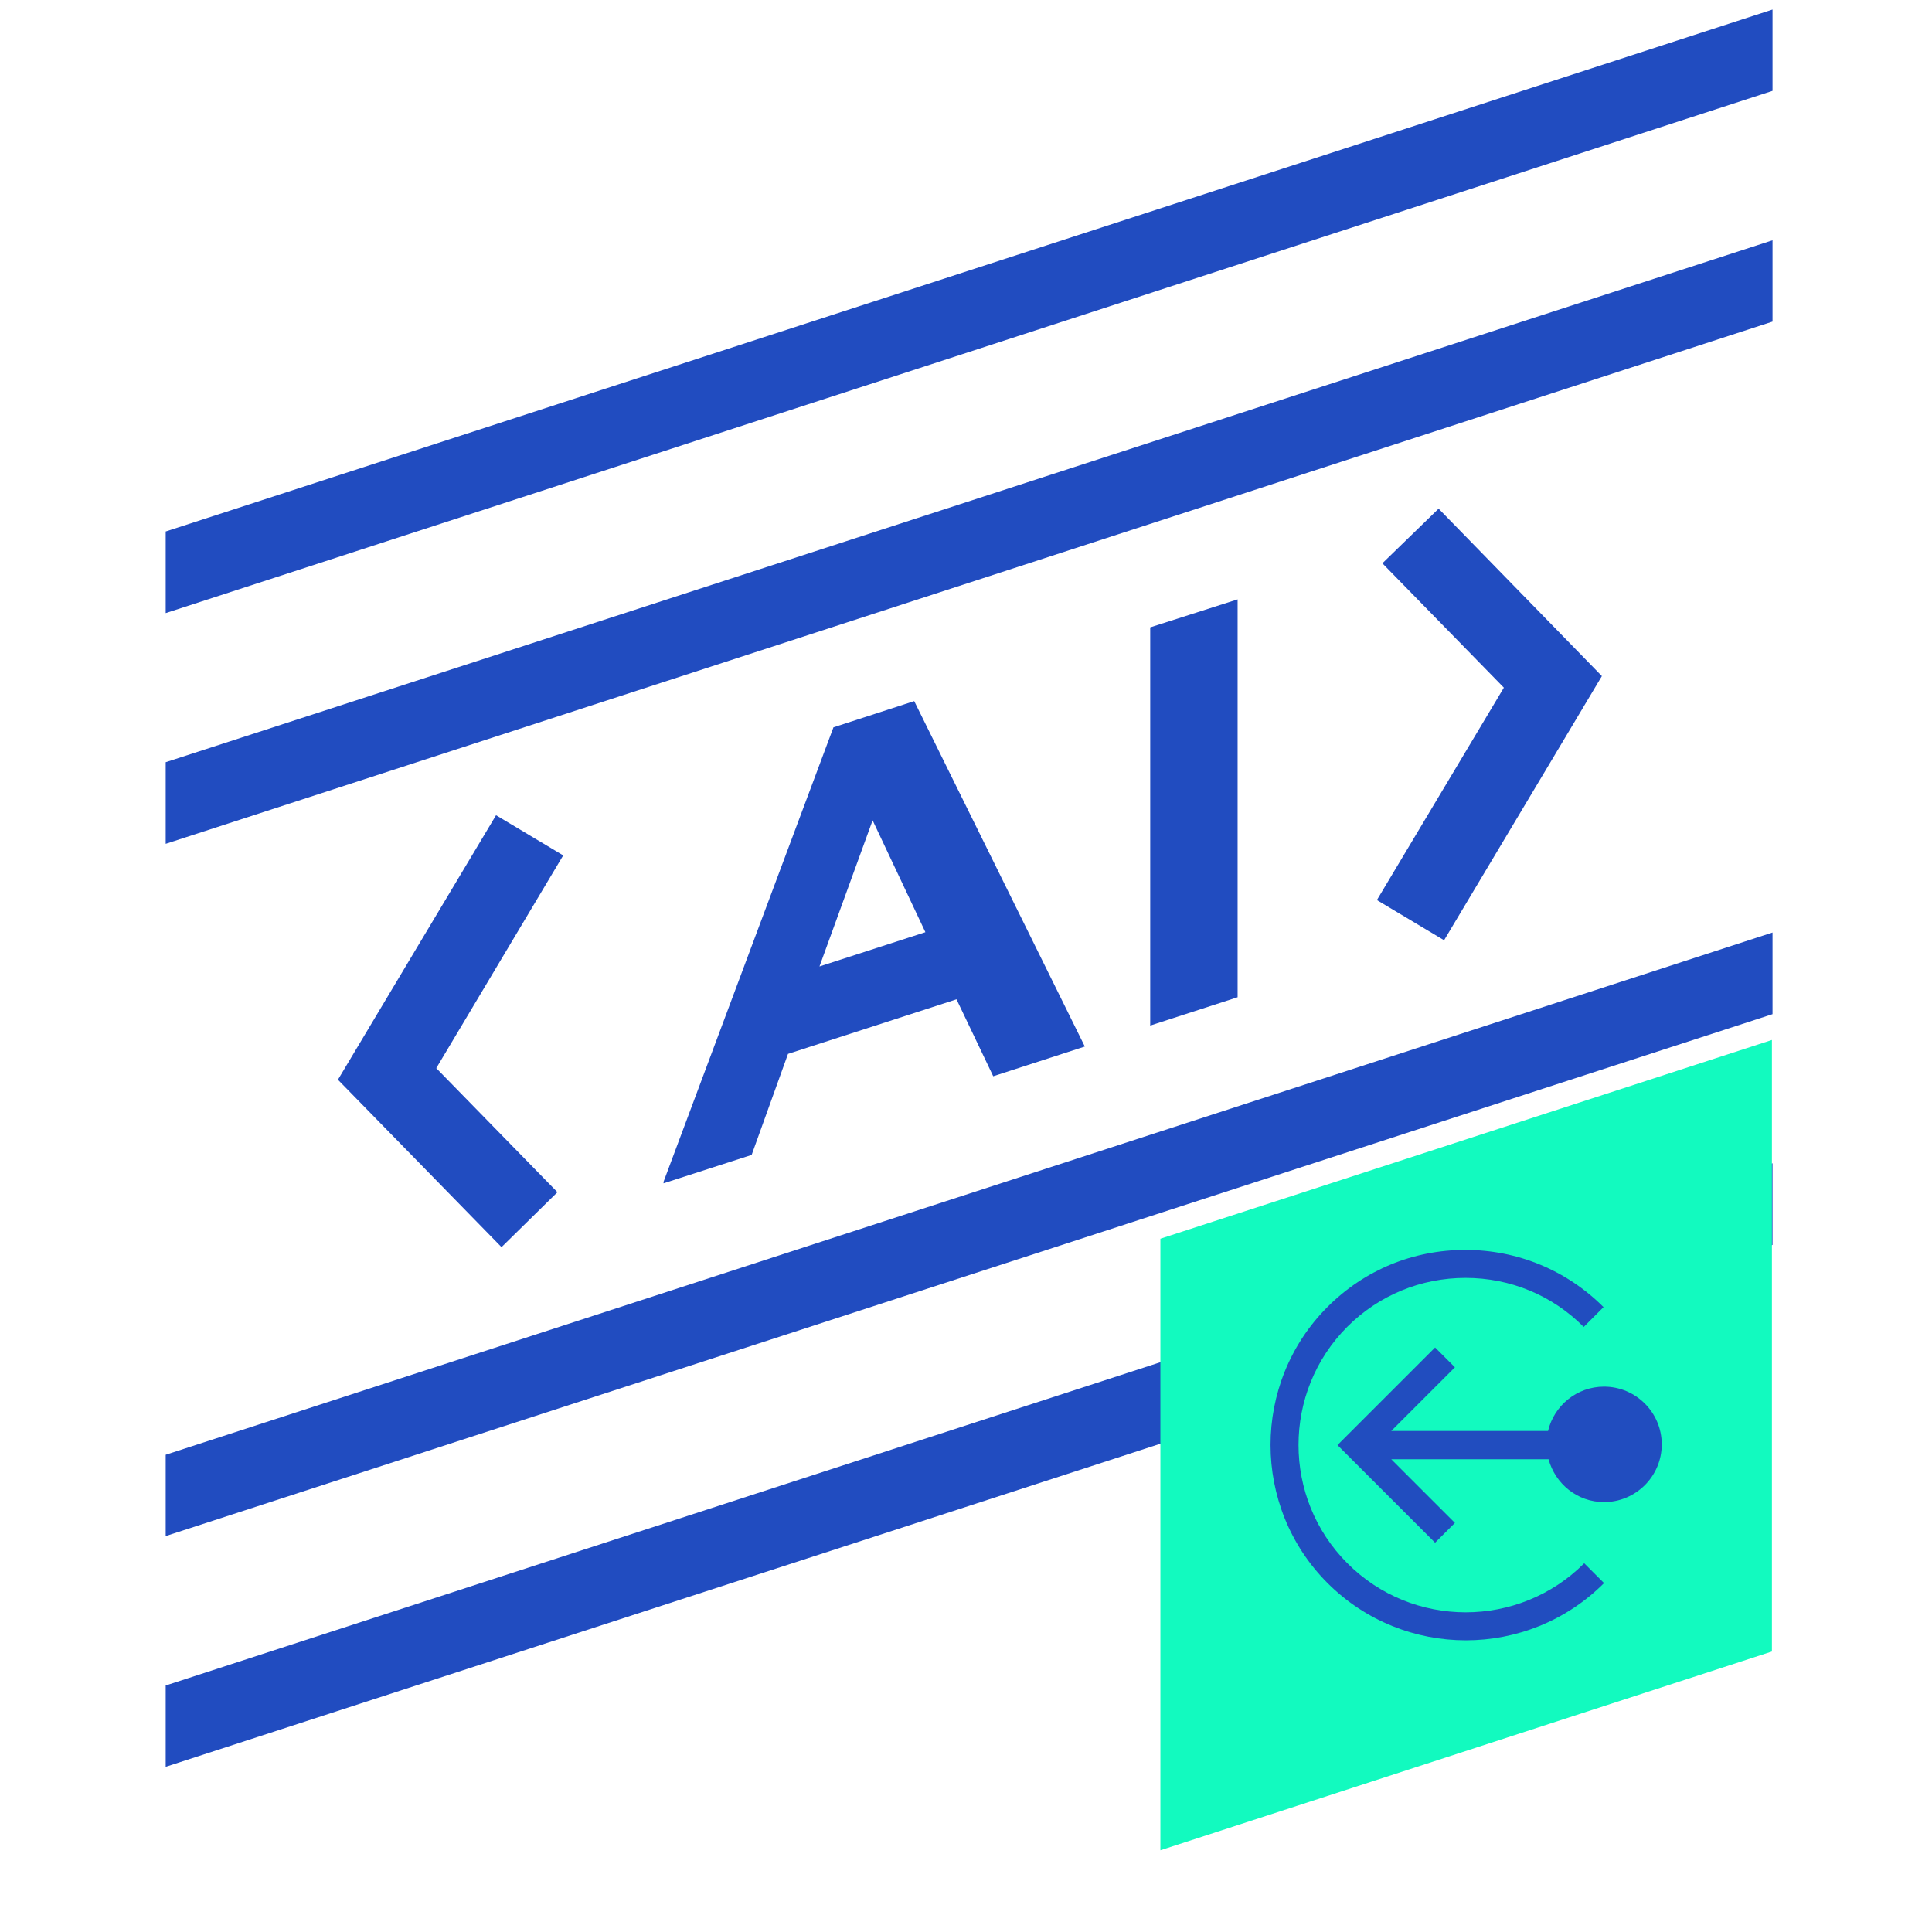 <svg width="101" height="101" viewBox="0 0 101 101" fill="none" xmlns="http://www.w3.org/2000/svg">
<g clip-path="url(#clip0_691_743)">
<path d="M8.662 27.784V32.051L92.663 4.75V0.5L8.662 27.784Z" fill="#214CC0"/>
<path d="M8.662 92.364L92.663 65.08V60.813L8.662 88.113V92.364Z" fill="#214CC0"/>
<path d="M8.662 76.051V80.301L92.663 53.017V48.75L8.662 76.051Z" fill="#214CC0"/>
<path d="M8.662 39.846V44.113L92.663 16.813V12.562L8.662 39.846Z" fill="#214CC0"/>
<path d="M26.218 65.197L17.666 56.444L25.932 42.618L29.443 44.718L22.807 55.84L29.141 62.325L26.218 65.197Z" fill="#214CC0"/>
<path d="M75.493 49.154L71.981 47.053L78.618 35.949L72.267 29.447L75.207 26.591L83.742 35.344L75.493 49.154Z" fill="#214CC0"/>
<path d="M60.13 53.613V32.796L64.699 31.334V52.133L60.13 53.613Z" fill="#214CC0"/>
<path fill-rule="evenodd" clip-rule="evenodd" d="M51.923 56.263L56.712 54.71L47.793 36.652L43.571 38.023L34.688 61.783V61.861L39.294 60.376L41.195 55.094L50.004 52.242L51.923 56.263ZM48.377 48.733L45.618 42.885L42.84 50.524L48.377 48.733Z" fill="#214CC0"/>
<path d="M92.631 86.336L60.662 96.726V64.757L92.631 54.367V86.336Z" fill="#12FABF"/>
<path d="M70.438 81.724C67.032 78.318 67.032 72.762 70.438 69.356C72.083 67.712 74.285 66.805 76.616 66.805C78.947 66.805 81.148 67.712 82.793 69.369L83.829 68.333C81.899 66.404 79.335 65.342 76.603 65.342C73.87 65.342 71.332 66.391 69.402 68.32C65.427 72.296 65.427 78.784 69.402 82.76C71.397 84.754 74.013 85.751 76.629 85.751C79.245 85.751 81.861 84.754 83.855 82.76L82.819 81.724C79.4 85.143 73.844 85.143 70.438 81.724Z" fill="#214DBF"/>
<path d="M83.855 72.49C82.43 72.49 81.239 73.487 80.928 74.808H72.731L76.059 71.48L75.023 70.444L69.92 75.546L75.023 80.649L76.059 79.613L72.731 76.285H80.954C81.304 77.567 82.456 78.525 83.855 78.525C85.512 78.525 86.872 77.178 86.872 75.508C86.872 73.837 85.512 72.49 83.855 72.49Z" fill="#214DBF"/>
</g>
<defs>
<clipPath id="clip0_691_743">
<rect width="100" height="100" fill="white" transform="translate(0.662 0.5)"/>
</clipPath>
</defs>
</svg>
